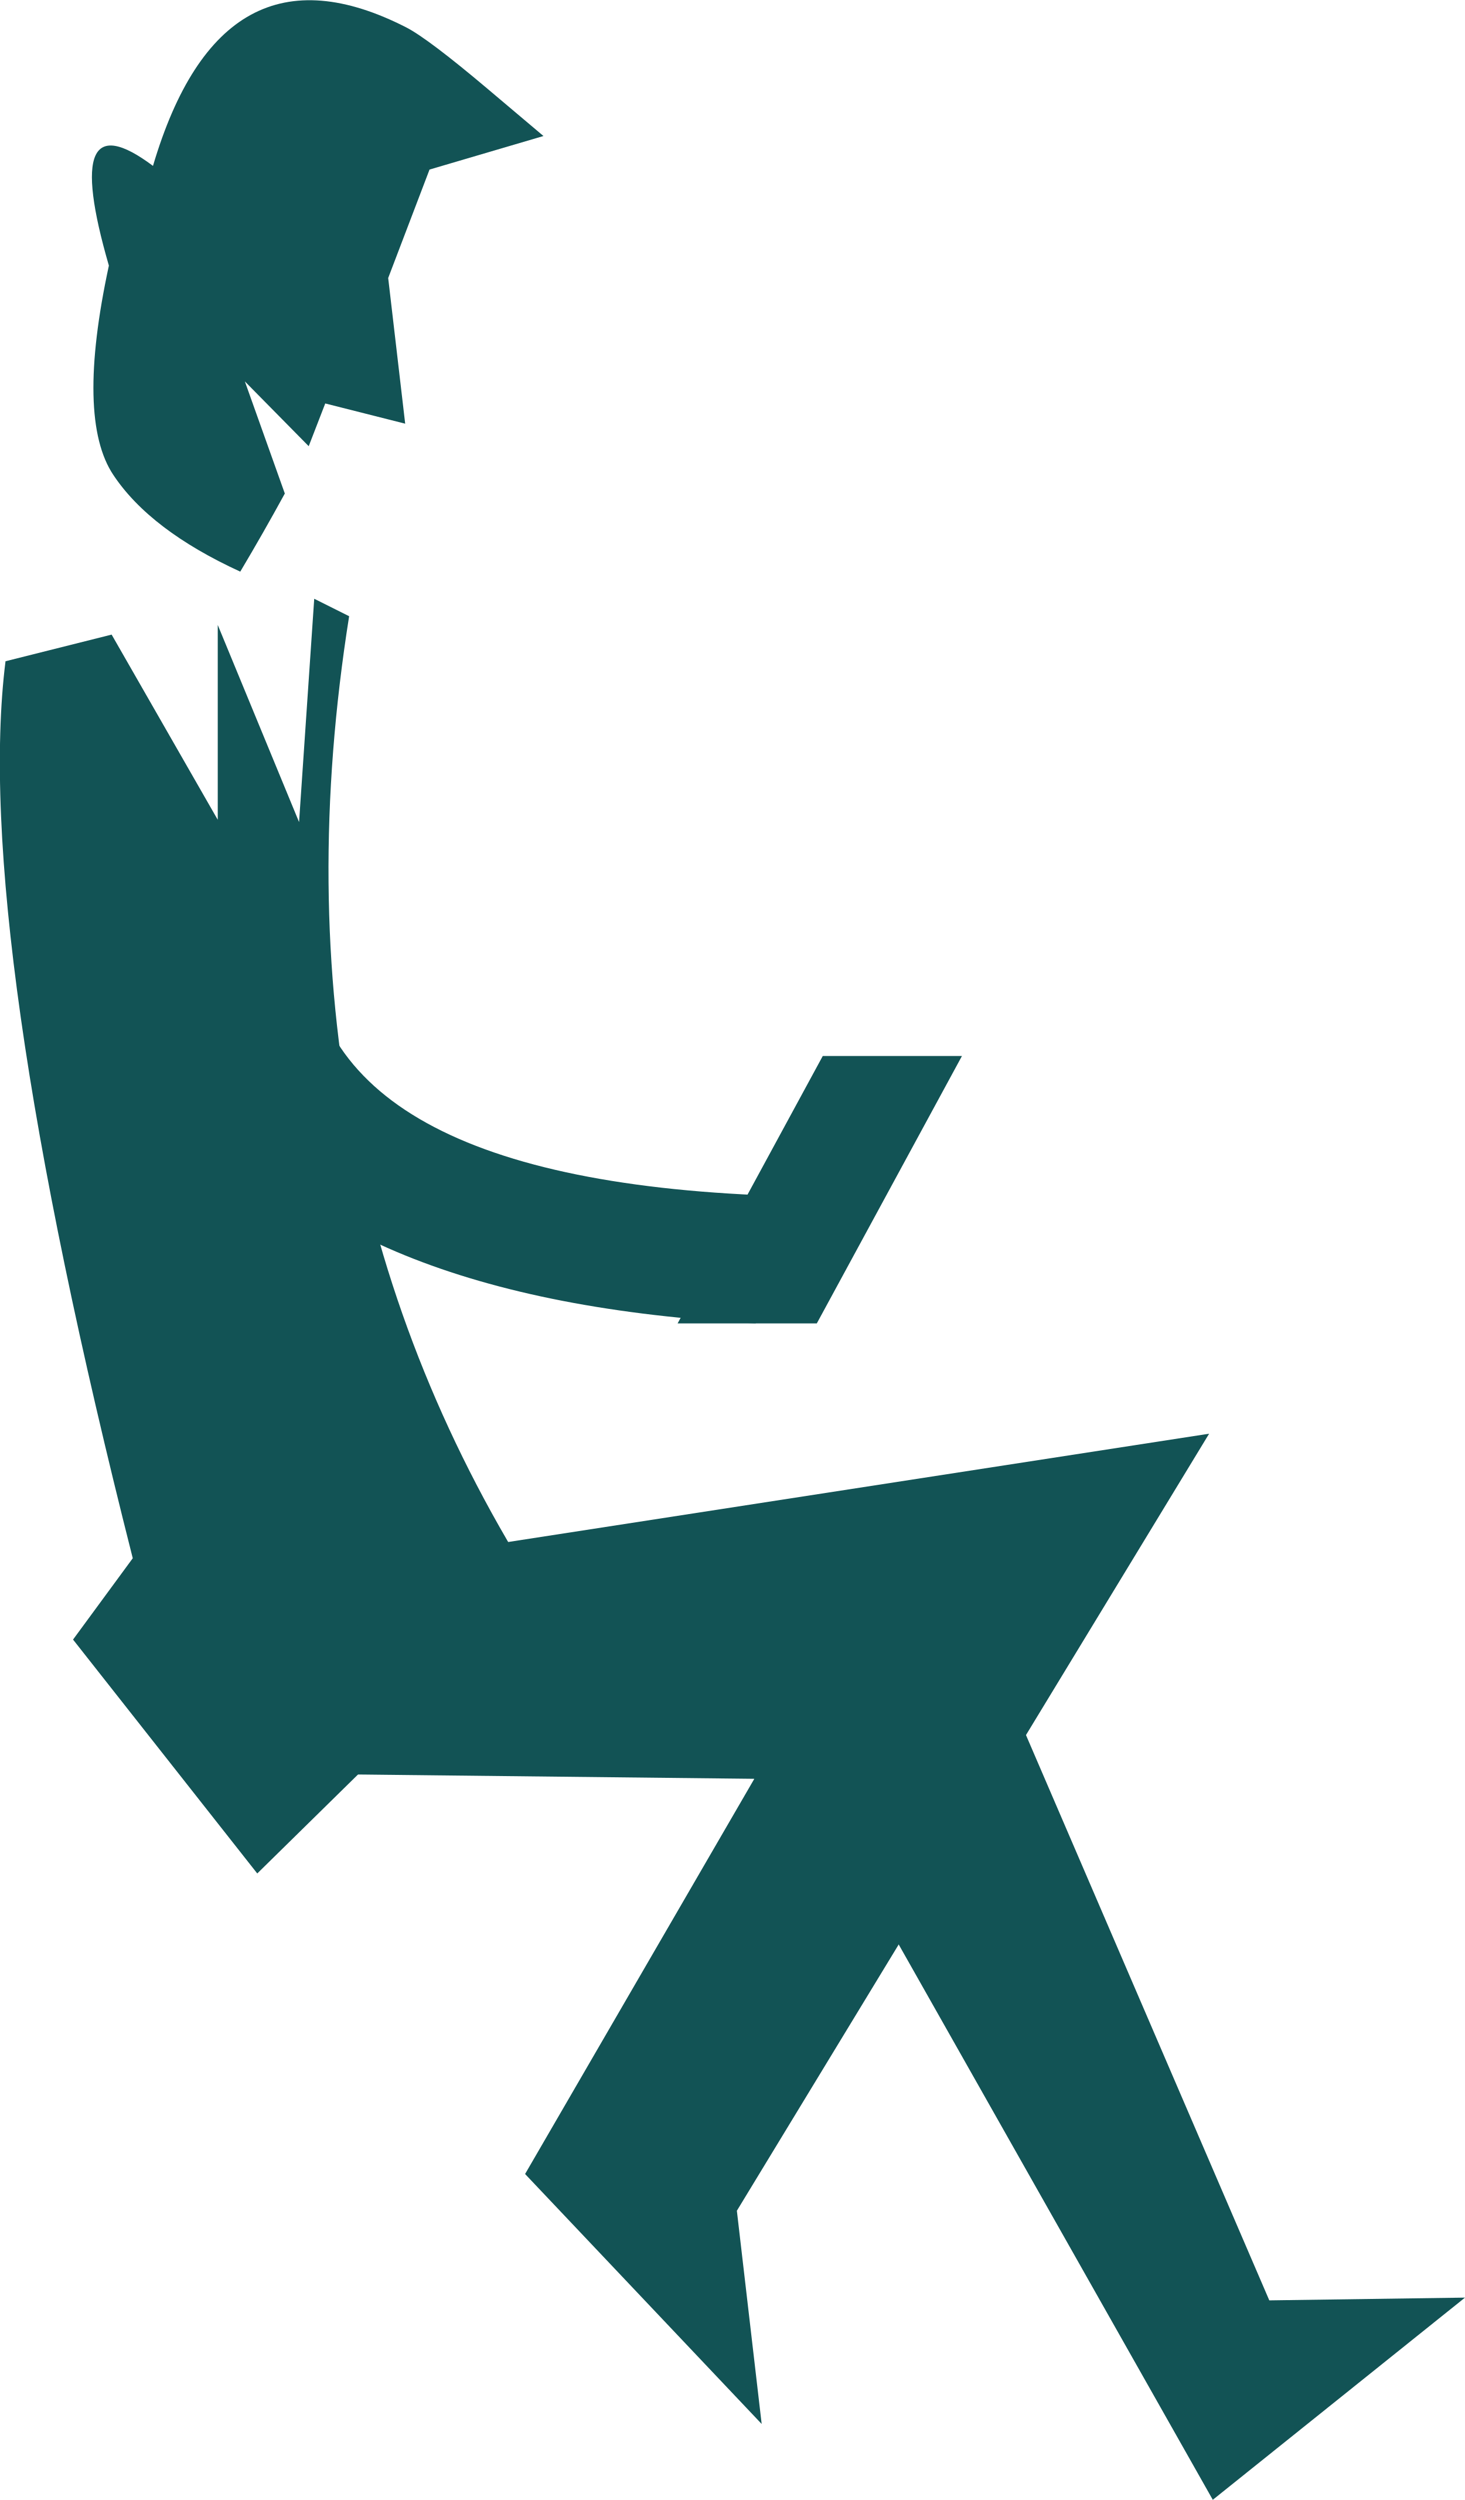 <?xml version="1.0" encoding="UTF-8" standalone="no"?>
<svg xmlns:xlink="http://www.w3.org/1999/xlink" height="272.0px" width="159.45px" xmlns="http://www.w3.org/2000/svg">
  <g transform="matrix(1.0, 0.0, 0.0, 1.0, 79.7, 136.0)">
    <path d="M-67.55 -66.95 L-56.0 -46.8 -56.0 -68.0 -47.15 -46.55 -45.5 -70.85 -41.7 -68.95 Q-51.15 -9.45 -20.85 37.55 L-51.7 67.85 -71.75 42.4 -65.25 33.55 Q-82.7 -35.3 -79.1 -64.05 L-67.55 -66.95" fill="#125355" fill-rule="evenodd" stroke="none"/>
    <path d="M-63.05 -117.95 Q-55.55 -143.3 -35.45 -133.0 -33.05 -131.75 -26.65 -126.35 L-20.55 -121.2 -32.95 -117.55 -37.45 -105.75 -35.6 -89.9 -44.3 -92.1 -46.1 -87.45 -53.05 -94.5 -48.7 -82.3 Q-51.05 -78.0 -53.55 -73.8 -63.35 -78.3 -67.35 -84.3 -71.45 -90.4 -67.85 -107.1 -73.2 -125.55 -63.05 -117.95" fill="#125355" fill-rule="evenodd" stroke="none"/>
    <path d="M-46.3 -35.65 Q-47.15 -7.75 4.35 -5.9 L2.55 8.0 Q-43.35 5.6 -58.5 -16.9 -73.55 -39.3 -46.3 -35.65" fill="#125355" fill-rule="evenodd" stroke="none"/>
    <path d="M25.0 -21.1 L9.2 8.0 -5.95 8.0 9.85 -21.1 25.0 -21.1" fill="#125355" fill-rule="evenodd" stroke="none"/>
    <path d="M-48.3 57.0 L-37.45 33.8 51.9 20.0 0.5 104.55 3.2 127.75 -22.55 100.55 2.4 57.55 -48.3 57.0" fill="#125355" fill-rule="evenodd" stroke="none"/>
    <path d="M24.05 34.4 L58.45 114.3 79.75 114.0 52.3 136.0 11.0 63.0 24.05 34.4" fill="#125355" fill-rule="evenodd" stroke="none"/>
  </g>
</svg>
